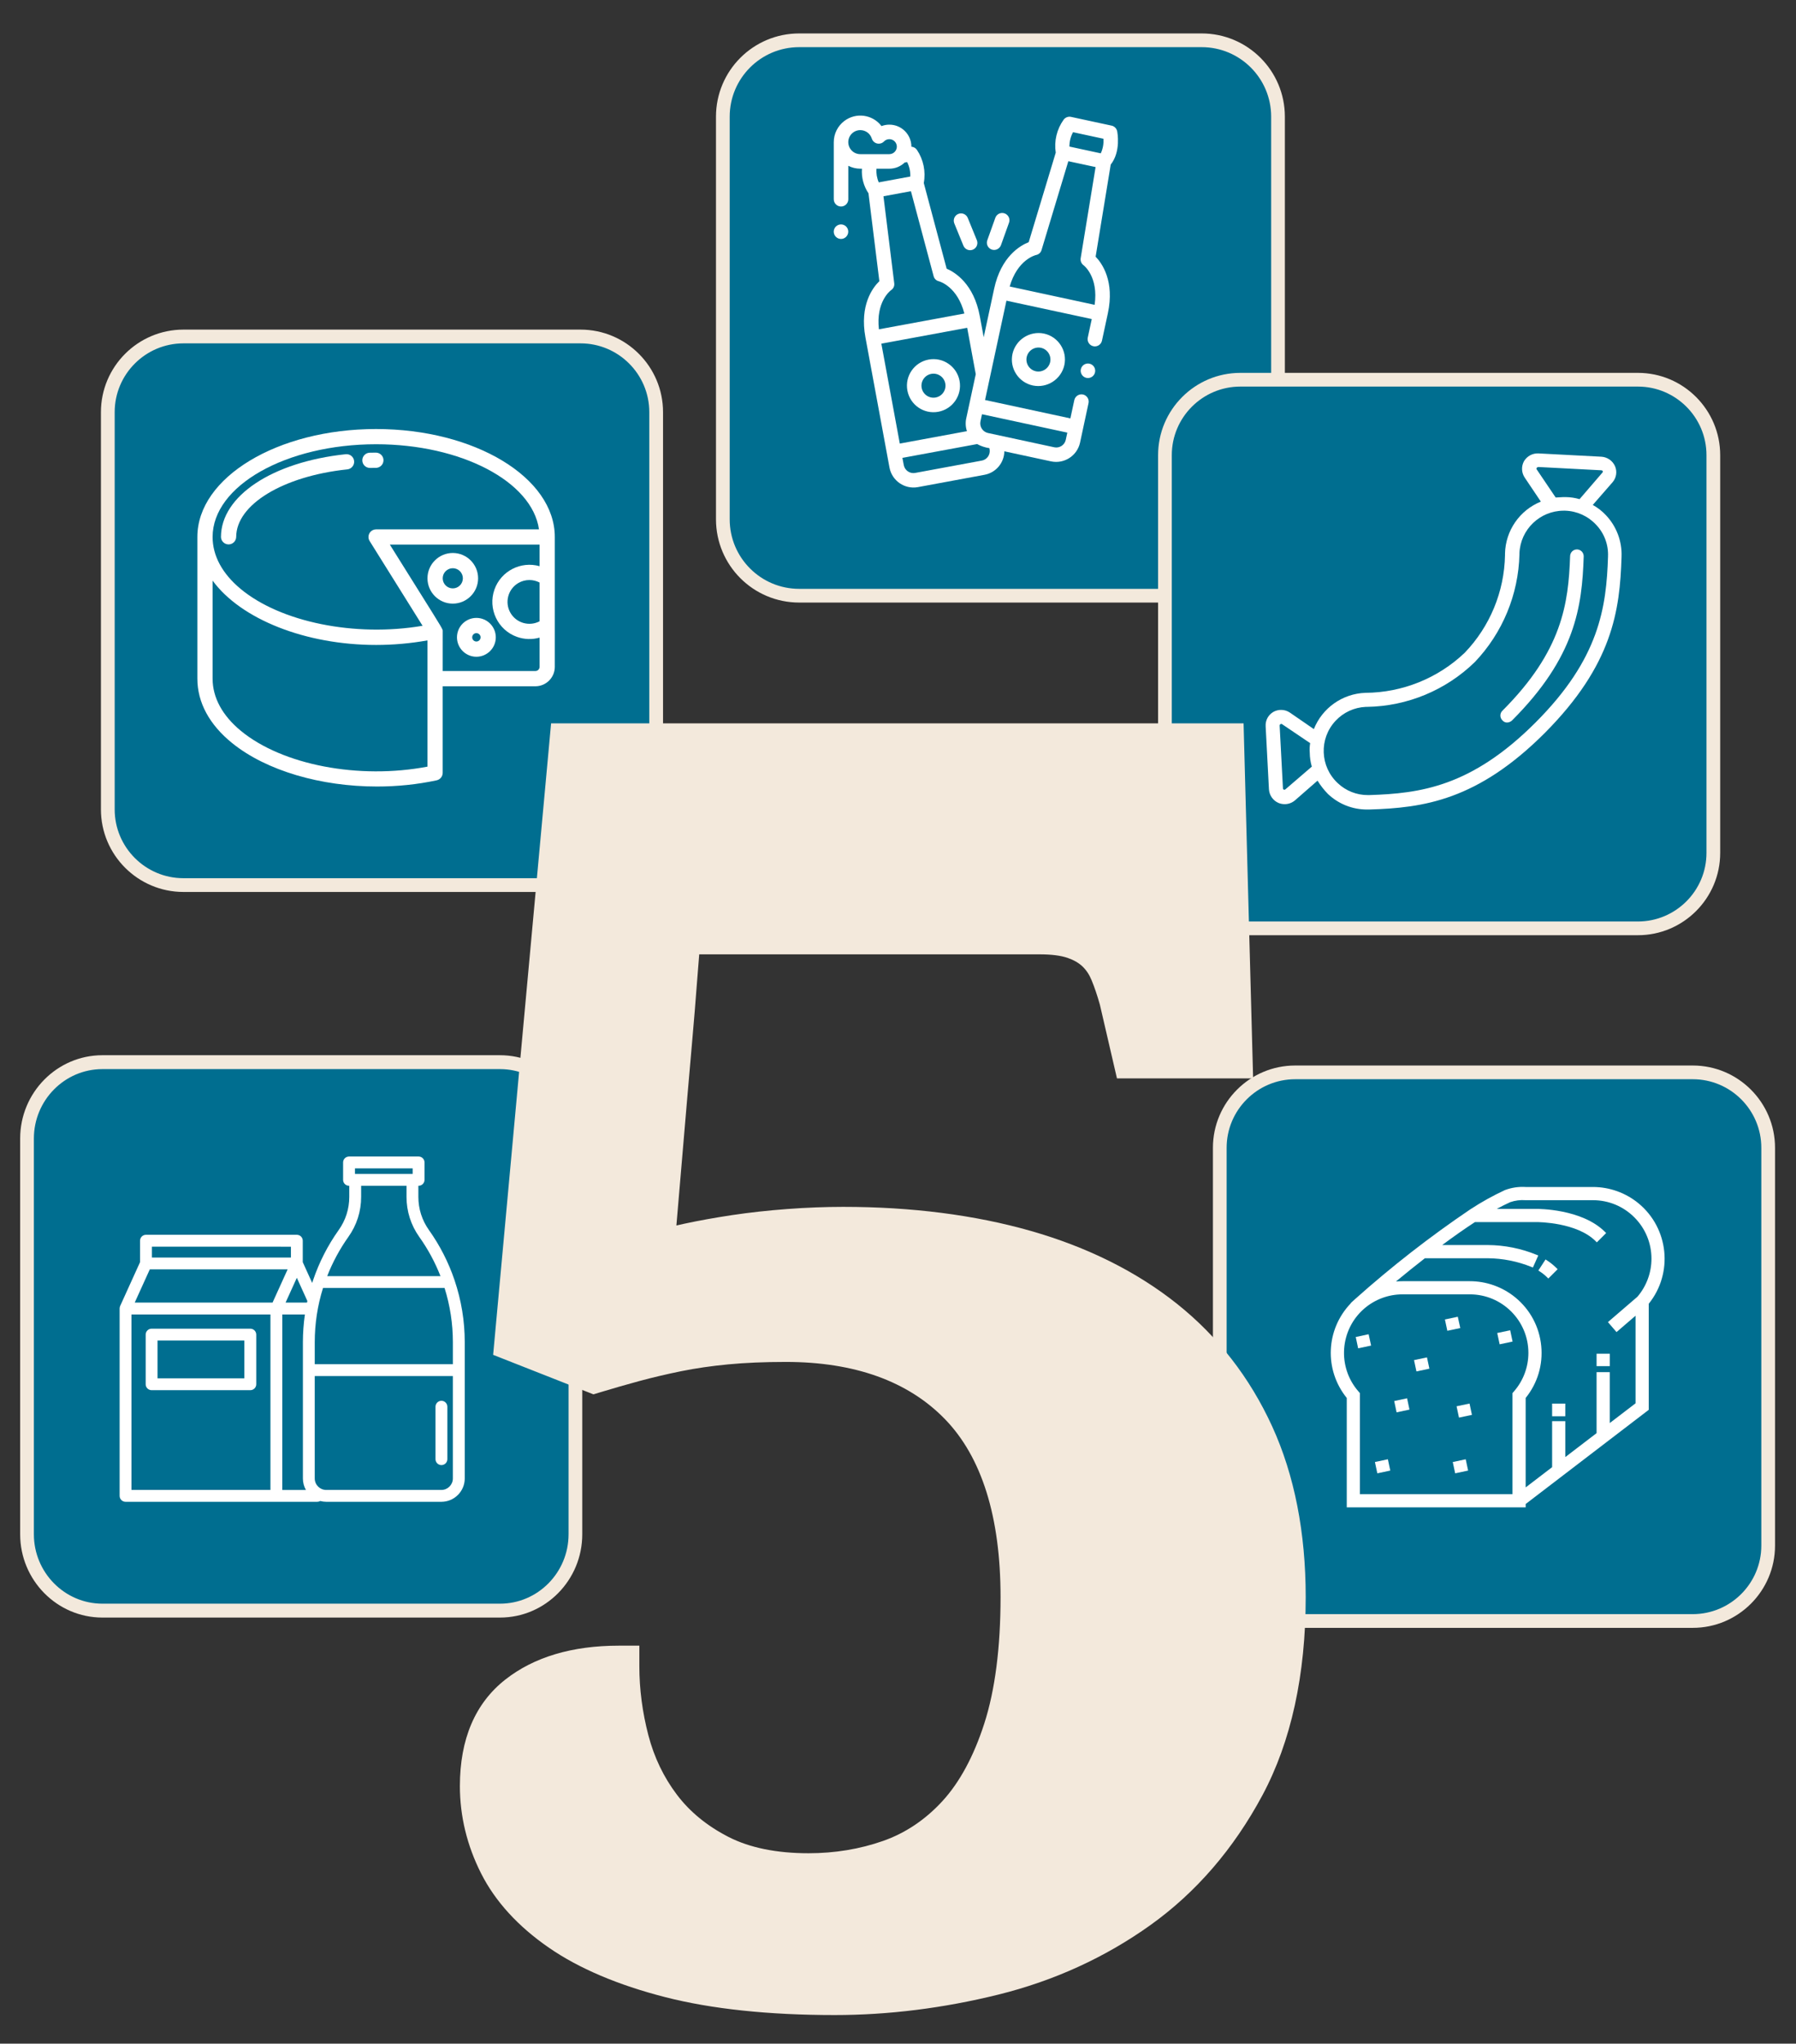 <?xml version="1.0" encoding="utf-8"?>
<!-- Generator: Adobe Illustrator 24.1.0, SVG Export Plug-In . SVG Version: 6.00 Build 0)  -->
<svg version="1.1" id="Ebene_1" xmlns="http://www.w3.org/2000/svg" xmlns:xlink="http://www.w3.org/1999/xlink" x="0px" y="0px"
	 viewBox="0 0 262 298" style="enable-background:new 0 0 262 298;" xml:space="preserve">
<rect x="0" y="0" width="262" height="298" fill="#333333" stroke="none"/>
<style type="text/css">
	.st0{fill:#006E90;}
	.st1{fill:#F3E9DC;}
	.st2{fill:none;stroke:#F3E9DC;stroke-width:2;}
	.st3{fill:#FFFFFF;}
</style>
<g id="Rechteck_1475" transform="translate(0 149)">
	<path class="st0" d="M15.295,5.37h57.293c6.547,0,11.854,5.373,11.854,12v57c0,6.627-5.307,12-11.854,12H15.295
		c-6.547,0-11.854-5.373-11.854-12v-57C3.442,10.743,8.749,5.37,15.295,5.37z"/>
	<path class="st1" d="M72.941,86.87h-58c-6.617,0-12-5.449-12-12.148V17.018c0-6.698,5.383-12.148,12-12.148h58
		c6.617,0,12,5.45,12,12.148v57.704C84.941,81.421,79.558,86.87,72.941,86.87z M14.942,6.895c-5.514,0-10,4.541-10,10.123v57.704
		c0,5.582,4.486,10.123,10,10.123h58c5.514,0,10-4.542,10-10.123V17.018c0-5.582-4.486-10.123-10-10.123H14.942z"/>
</g>
<g id="Rechteck_1473" transform="translate(11.898 42.809)">
	<path class="st0" d="M15.132,5.639H72.52c6.584,0,11.921,5.337,11.921,11.921v57.388c0,6.584-5.337,11.921-11.921,11.921H15.132
		c-6.584,0-11.921-5.337-11.921-11.921V17.56C3.211,10.976,8.548,5.639,15.132,5.639z"/>
	<path class="st1" d="M72.792,87.254H14.86c-6.636,0-12.034-5.399-12.034-12.034V17.288c0-6.636,5.399-12.034,12.034-12.034h57.932
		c6.636,0,12.034,5.399,12.034,12.034V75.22C84.826,81.856,79.427,87.254,72.792,87.254z M14.86,7.26
		c-5.53,0-10.028,4.499-10.028,10.028V75.22c0,5.53,4.499,10.028,10.028,10.028h57.932c5.53,0,10.028-4.499,10.028-10.028V17.288
		c0-5.53-4.499-10.028-10.028-10.028H14.86z"/>
</g>
<g id="Rechteck_1477" transform="translate(102)">
	<path class="st0" d="M14.942,5.37h58c6.627,0,12,5.373,12,12v58c0,6.627-5.373,12-12,12h-58c-6.627,0-12-5.373-12-12v-58
		C2.942,10.743,8.314,5.37,14.942,5.37z"/>
	<path class="st2" d="M14.584,5.876H73.3c6.15,0,11.136,4.986,11.136,11.136v58.716c0,6.15-4.986,11.136-11.136,11.136H14.584
		c-6.15,0-11.136-4.986-11.136-11.136V17.012C3.448,10.862,8.433,5.876,14.584,5.876z"/>
</g>
<g id="Rechteck_1474" transform="translate(166 49)">
	<path class="st0" d="M15.295,5.87h57.293c6.547,0,11.854,5.307,11.854,11.854v57.293c0,6.547-5.307,11.854-11.854,11.854H15.295
		c-6.547,0-11.854-5.307-11.854-11.854V17.724C3.442,11.177,8.749,5.87,15.295,5.87z"/>
	<path class="st1" d="M72.941,87.37h-58c-6.617,0-12-5.383-12-12v-58c0-6.617,5.383-12,12-12h58c6.617,0,12,5.383,12,12v58
		C84.941,81.987,79.559,87.37,72.941,87.37z M14.941,7.37c-5.514,0-10,4.486-10,10v58c0,5.514,4.486,10,10,10h58
		c5.514,0,10-4.486,10-10v-58c0-5.514-4.486-10-10-10H14.941z"/>
</g>
<g id="Rechteck_1476" transform="translate(174 150)">
	<path class="st0" d="M15.295,5.87h57.293c6.547,0,11.854,5.307,11.854,11.854v57.293c0,6.547-5.307,11.854-11.854,11.854H15.295
		c-6.547,0-11.854-5.307-11.854-11.854V17.724C3.442,11.177,8.749,5.87,15.295,5.87z"/>
	<path class="st1" d="M72.941,87.37h-58c-6.617,0-12-5.383-12-12v-58c0-6.617,5.383-12,12-12h58c6.617,0,12,5.383,12,12v58
		C84.941,81.987,79.559,87.37,72.941,87.37z M14.941,7.37c-5.514,0-10,4.486-10,10v58c0,5.514,4.486,10,10,10h58
		c5.514,0,10-4.486,10-10v-58c0-5.514-4.486-10-10-10H14.941z"/>
</g>
<path class="st1" d="M185.589,208.003c-3.259-7.124-7.937-13.146-13.904-17.896c-5.905-4.696-13.087-8.272-21.349-10.627
	c-8.151-2.321-17.349-3.499-27.338-3.499c-2.592,0-5.337,0.106-8.161,0.316c-2.82,0.211-5.523,0.51-8.034,0.886
	c-2.497,0.375-4.857,0.8-7.018,1.265c-0.384,0.083-0.755,0.166-1.113,0.25l1.599-18.779c0.246-2.868,0.492-5.695,0.737-8.483
	c0.248-2.803,0.452-5.319,0.619-7.548c0.14-1.894,0.265-3.469,0.375-4.727h49.666c1.706,0,3.076,0.173,4.067,0.513
	c0.898,0.31,1.628,0.729,2.168,1.243c0.561,0.535,0.996,1.186,1.329,1.99c0.433,1.045,0.842,2.255,1.219,3.596l2.492,10.747h19.862
	l-1.392-51.773H80.393l-8.454,92.084l14.633,5.76l1-0.304c1.845-0.561,3.761-1.111,5.693-1.635c1.899-0.514,3.949-0.996,6.09-1.434
	c2.11-0.429,4.427-0.765,6.885-0.999c2.478-0.235,5.3-0.355,8.39-0.355c10.019,0,17.823,2.8,23.198,8.32
	c5.396,5.546,8.132,14.281,8.132,25.963c0,7.358-0.8,13.568-2.377,18.458c-1.54,4.77-3.599,8.578-6.121,11.318
	c-2.481,2.697-5.385,4.644-8.631,5.784c-3.393,1.193-7.053,1.799-10.878,1.799c-4.667,0-8.595-0.8-11.677-2.378
	c-3.107-1.589-5.639-3.658-7.526-6.154c-1.926-2.543-3.327-5.459-4.165-8.668c-0.874-3.343-1.317-6.73-1.317-10.069v-3h-3
	c-6.813,0-12.384,1.665-16.559,4.949c-4.393,3.456-6.621,8.679-6.621,15.523c0,4.395,1.04,8.68,3.091,12.735
	c2.066,4.087,5.395,7.733,9.894,10.836c4.377,3.021,10.082,5.445,16.956,7.205c6.778,1.736,15.101,2.616,24.738,2.616
	c7.83,0,15.855-1.002,23.853-2.979c8.124-2.009,15.589-5.417,22.188-10.13c6.663-4.759,12.161-11.127,16.344-18.928
	c4.195-7.83,6.323-17.56,6.323-28.918C190.475,223.462,188.831,215.094,185.589,208.003z"/>
<path id="Pfad_345" class="st3" d="M230.069,80.116c-0.546-0.012-1.001,0.416-1.022,0.962c-0.24,6.912-1.142,13.823-9.857,22.538
	c-0.398,0.368-0.423,0.989-0.054,1.388c0.017,0.019,0.036,0.037,0.054,0.054c0.165,0.193,0.407,0.302,0.661,0.3
	c0.269-0.009,0.525-0.116,0.721-0.3c9.256-9.256,10.217-16.588,10.458-23.92C231.042,80.592,230.614,80.137,230.069,80.116z"/>
<path id="Pfad_346" class="st3" d="M234.276,75.128c-0.559-0.597-1.208-1.103-1.923-1.5l2.885-3.306
	c0.56-0.647,0.7-1.558,0.361-2.344c-0.352-0.794-1.117-1.326-1.984-1.381l-9.2-0.481c-0.857-0.037-1.665,0.402-2.1,1.142
	c-0.413,0.759-0.366,1.686,0.12,2.4l2.344,3.486c-3.098,1.255-5.154,4.231-5.229,7.573v0.24c-0.099,5.319-2.202,10.405-5.889,14.24
	c-3.911,3.714-9.09,5.799-14.484,5.83c-3.331,0.119-6.277,2.193-7.513,5.289l-3.486-2.4c-0.714-0.486-1.641-0.533-2.4-0.12
	c-0.753,0.423-1.198,1.239-1.146,2.101l0.481,9.2c0.055,0.867,0.588,1.631,1.382,1.983c0.286,0.117,0.591,0.178,0.9,0.18
	c0.548,0.004,1.08-0.188,1.5-0.541l3.306-2.885c0.428,0.694,0.931,1.339,1.5,1.923c1.552,1.485,3.622,2.304,5.77,2.284h0.3
	c7.873-0.24,15.747-1.322,25.6-11.179c9.857-9.917,10.938-17.79,11.179-25.663C236.642,78.951,235.822,76.762,234.276,75.128z
	 M187.517,115.097c-0.06,0.06-0.12,0.06-0.24,0.06c-0.06-0.06-0.12-0.12-0.12-0.18l-0.481-9.135c0-0.12,0-0.18,0.12-0.24
	c0.069-0.06,0.171-0.06,0.24,0l4.091,2.762c-0.08,0.456-0.1,0.921-0.06,1.382c0.007,0.691,0.108,1.379,0.3,2.043L187.517,115.097z
	 M224.179,68.456c-0.06-0.069-0.06-0.171,0-0.24c0.058-0.074,0.146-0.118,0.24-0.12l9.2,0.481c0.06,0,0.18,0.06,0.18,0.12
	c0.06,0.06,0,0.18-0.06,0.24l-3.312,3.847c-0.664-0.192-1.352-0.293-2.043-0.3h-0.3c-0.361,0-0.781,0.06-1.142,0.06L224.179,68.456z
	 M234.579,81.137c-0.24,7.453-1.262,14.905-10.578,24.221c-9.374,9.376-16.831,10.339-24.223,10.578h-0.24
	c-1.632,0.007-3.204-0.616-4.388-1.739c-2.598-2.416-2.746-6.481-0.33-9.079c1.147-1.234,2.734-1.968,4.417-2.043h0.18
	c5.893-0.093,11.527-2.437,15.747-6.551c4.034-4.243,6.347-9.834,6.491-15.687v-0.18c0.15-3.448,2.98-6.171,6.431-6.19h0.24
	c1.715,0.053,3.337,0.789,4.508,2.043c1.188,1.24,1.818,2.912,1.742,4.628L234.579,81.137z"/>
<g>
	<path class="st3" d="M54.863,62.559c-14.376,0-26.071,7.062-26.071,15.743v20.657c0,3.467,1.755,6.716,5.075,9.397
		c5.019,4.053,12.986,6.332,21.126,6.332c2.924,0,5.872-0.294,8.712-0.906l0,0c0.508-0.11,0.876-0.567,0.875-1.086V100.07h13.522
		c1.562,0,2.832-1.271,2.832-2.832V78.302C80.935,69.622,69.239,62.559,54.863,62.559z M62.359,93.38v18.409
		c-9.996,1.902-21.16-0.232-27.215-5.214c-2.703-2.225-4.131-4.858-4.131-7.615v-14.3c4.136,5.642,13.571,9.385,23.85,9.385
		c0.008,0,0.016,0,0.023,0C57.384,94.044,59.896,93.821,62.359,93.38z M54.862,77.191c-0.612,0-1.11,0.499-1.11,1.111
		c0,0.208,0.059,0.412,0.169,0.588l7.722,12.36c-9.854,1.679-20.74-0.527-26.584-5.412c-2.647-2.212-4.046-4.818-4.046-7.537
		c0-7.455,10.699-13.521,23.85-13.522c12.411,0,22.756,5.429,23.764,12.411H54.862z M78.102,97.848H64.581l0.002-5.801
		c0.028-0.269,0.028-0.269-3.326-5.623c-1.075-1.717-2.501-3.992-4.389-7.013h21.845v3.149c-2.721-0.773-5.62,0.694-6.58,3.397
		c-0.999,2.813,0.478,5.915,3.292,6.914c1.057,0.375,2.212,0.41,3.289,0.106v4.259c0,0.163-0.063,0.316-0.179,0.432
		C78.419,97.784,78.266,97.848,78.102,97.848z M74.471,89.377c-0.43-0.737-0.546-1.597-0.329-2.421s0.743-1.516,1.479-1.945
		c0.496-0.289,1.052-0.433,1.608-0.433c0.51,0,1.021,0.122,1.484,0.365v5.654C77.212,91.387,75.334,90.857,74.471,89.377z"/>
	<path class="st3" d="M54.863,66.002c-0.297,0-0.591,0.003-0.873,0.009c-0.314,0.003-0.579,0.103-0.793,0.308
		c-0.215,0.205-0.336,0.481-0.343,0.778c-0.014,0.612,0.474,1.122,1.092,1.136l0.064-0.001c0.054-0.001,0.586-0.009,0.861-0.009
		c0.612-0.021,1.093-0.536,1.073-1.148C55.924,66.493,55.453,66.022,54.863,66.002z"/>
	<path class="st3" d="M50.419,66.235c-10.707,1.136-18.185,6.099-18.185,12.076c0.021,0.6,0.515,1.073,1.11,1.073
		c0.013,0,0.026,0,0.039,0c0.582-0.02,1.053-0.491,1.072-1.073v-0.008c0-4.719,6.812-8.865,16.193-9.858
		c0.296-0.025,0.564-0.165,0.755-0.392c0.191-0.227,0.283-0.515,0.257-0.811c-0.025-0.295-0.164-0.563-0.391-0.755
		C51.042,66.297,50.753,66.205,50.419,66.235z"/>
	<path class="st3" d="M69.746,84.327c0-2.036-1.657-3.693-3.693-3.693s-3.693,1.657-3.693,3.693s1.657,3.693,3.693,3.693
		S69.746,86.363,69.746,84.327z M67.523,84.327c0,0.811-0.66,1.471-1.471,1.471s-1.471-0.66-1.471-1.471s0.66-1.471,1.471-1.471
		S67.523,83.516,67.523,84.327z"/>
	<path class="st3" d="M69.495,90.102c-1.562,0-2.832,1.271-2.832,2.832s1.271,2.832,2.832,2.832s2.832-1.271,2.832-2.832
		S71.056,90.102,69.495,90.102z M69.495,93.545c-0.337,0-0.611-0.274-0.611-0.611s0.274-0.611,0.611-0.611s0.611,0.274,0.611,0.611
		S69.832,93.545,69.495,93.545z"/>
</g>
<path id="Pfad_358" class="st3" d="M138.371,53.051c-0.845-0.585-1.89-0.808-2.9-0.618c-2.102,0.389-3.491,2.408-3.102,4.51
	c0.389,2.102,2.408,3.491,4.51,3.102c2.102-0.389,3.491-2.408,3.102-4.51c0-0.001,0-0.002,0-0.002
	C139.796,54.524,139.217,53.631,138.371,53.051z M136.495,57.962c-0.95,0.176-1.863-0.45-2.041-1.4
	c-0.178-0.951,0.448-1.867,1.399-2.045c0.951-0.178,1.867,0.448,2.045,1.399c0.178,0.951-0.448,1.867-1.399,2.045
	C136.497,57.962,136.496,57.962,136.495,57.962z"/>
<path id="Pfad_359" class="st3" d="M162.031,24.001c1.52-1.918,0.967-4.735,0.941-4.859c-0.084-0.412-0.404-0.735-0.815-0.823
	l-5.917-1.275c-0.411-0.088-0.834,0.074-1.081,0.414c-0.994,1.389-1.406,3.112-1.147,4.8l-3.944,13.055
	c-1.266,0.5-4.034,2.107-5.043,6.795l-1.523,7.07l-0.566-3.061c-0.871-4.713-3.588-6.4-4.839-6.939l-3.336-12.489
	c0.311-1.68-0.048-3.416-1-4.835c-0.184-0.269-0.482-0.438-0.807-0.459c0,0,0-0.006,0-0.009c-0.003-1.776-1.446-3.213-3.222-3.21
	c-0.389,0.001-0.774,0.072-1.137,0.21c-1.295-1.705-3.728-2.037-5.433-0.741c-0.964,0.732-1.53,1.872-1.531,3.082v8.293
	c-0.018,0.585,0.442,1.074,1.027,1.092s1.074-0.442,1.092-1.027c0.001-0.022,0.001-0.043,0-0.065v-4.843
	c0.543,0.278,1.144,0.422,1.754,0.422h0.238c-0.094,1.269,0.241,2.532,0.951,3.588l1.587,12.811c-0.98,0.957-2.9,3.5-2.031,8.2
	l3.512,19c0.37,1.911,2.203,3.174,4.121,2.837l9.732-1.8c1.66-0.304,2.875-1.739,2.9-3.427l6.836,1.472
	c1.905,0.391,3.773-0.816,4.2-2.713l1.243-5.785c0.122-0.572-0.242-1.135-0.813-1.259c-0.571-0.117-1.13,0.245-1.259,0.813
	l-0.576,2.673L143.7,58.328l3.119-14.485l12.447,2.681l-0.584,2.711c-0.007,0.035-0.013,0.071-0.017,0.107
	c-0.06,0.582,0.364,1.103,0.947,1.162c0.534,0.055,1.025-0.299,1.142-0.823l0.807-3.747l0,0l0.054-0.253
	c1-4.663-0.831-7.264-1.784-8.253L162.031,24.001z M156.531,19.276l4.435,0.955c0.056,0.731-0.077,1.463-0.385,2.128l-4.574-0.985
	c-0.006-0.733,0.176-1.455,0.528-2.098H156.531z M151.142,37.184c0.384-0.071,0.695-0.355,0.8-0.731l3.906-12.947l3.976,0.856
	l-2.176,13.29c-0.065,0.396,0.099,0.794,0.424,1.029c0.024,0.017,2.2,1.655,1.613,5.769l-12.392-2.672
	C148.411,37.91,150.957,37.228,151.142,37.184z M128.571,50.112l12.522-2.313l1.25,6.765l-1.387,6.439
	c-0.135,0.621-0.1,1.266,0.1,1.869l-9.793,1.81L128.571,50.112z M128.193,26.593c-0.273-0.627-0.387-1.312-0.332-1.994h1.881
	c0.833,0,1.633-0.323,2.233-0.9l0.356-0.066c0.331,0.652,0.49,1.378,0.462,2.109L128.193,26.593z M123.747,20.725
	c0.003-0.969,0.791-1.753,1.76-1.75c0.766,0.002,1.442,0.5,1.67,1.231c0.173,0.559,0.767,0.872,1.326,0.699
	c0.171-0.053,0.325-0.148,0.449-0.276c0.418-0.435,1.109-0.448,1.544-0.03c0.214,0.206,0.335,0.491,0.335,0.788
	c-0.007,0.601-0.492,1.086-1.093,1.093h-4.236C124.533,22.48,123.747,21.694,123.747,20.725z M130,42.302
	c0.331-0.218,0.507-0.607,0.451-1L128.88,28.62l4.006-0.74l3.307,12.378c0.093,0.38,0.393,0.673,0.775,0.757
	c0.184,0.05,2.708,0.807,3.713,4.705l-12.466,2.3C127.759,44.023,129.846,42.414,130,42.302z M144.334,65.352l0.03,0.16
	c0.142,0.77-0.366,1.509-1.136,1.651c0,0,0,0,0,0l0,0l-9.732,1.8c-0.77,0.136-1.507-0.373-1.653-1.141l-0.2-1.056l10.9-2.014
	C143.1,65.055,143.706,65.258,144.334,65.352z M154.857,65.026c-0.316,0.205-0.7,0.275-1.068,0.195l-9.675-2.084
	c-0.759-0.175-1.241-0.922-1.087-1.685l0.226-1.049l12.447,2.681l-0.226,1.05C155.395,64.502,155.173,64.824,154.857,65.026
	L154.857,65.026z"/>
<path id="Pfad_360" class="st3" d="M152.298,48.642c-2.086-0.43-4.133,0.891-4.6,2.969c-0.451,2.09,0.878,4.149,2.968,4.6
	c0,0,0,0,0.001,0c2.086,0.43,4.133-0.891,4.6-2.969c0.451-2.089-0.877-4.148-2.966-4.599
	C152.299,48.643,152.299,48.642,152.298,48.642z M153.198,52.795c-0.211,0.94-1.137,1.538-2.081,1.344
	c-0.946-0.204-1.547-1.135-1.344-2.081c0.211-0.94,1.137-1.538,2.081-1.344C152.799,50.918,153.401,51.849,153.198,52.795z"/>
<path id="Pfad_361" class="st3" d="M144.666,36.387c0.551,0.192,1.154-0.093,1.355-0.64l1.164-3.248
	c0.212-0.546-0.058-1.16-0.604-1.372s-1.16,0.058-1.372,0.604c-0.007,0.018-0.013,0.035-0.019,0.053l-1.164,3.248
	C143.828,35.583,144.115,36.189,144.666,36.387z"/>
<path id="Pfad_362" class="st3" d="M140.527,35.791c0.203,0.549,0.813,0.83,1.362,0.627c0.549-0.203,0.83-0.813,0.627-1.362
	c-0.008-0.022-0.017-0.044-0.027-0.065l-1.326-3.248c-0.239-0.534-0.866-0.774-1.4-0.535c-0.51,0.228-0.755,0.812-0.562,1.335
	L140.527,35.791z"/>
<path id="Pfad_363" class="st3" d="M123.665,33.378c-0.224-0.54-0.844-0.797-1.384-0.573c-0.54,0.224-0.797,0.844-0.573,1.384
	c0.224,0.54,0.843,0.797,1.383,0.573C123.628,34.534,123.882,33.919,123.665,33.378C123.639,33.314,123.691,33.443,123.665,33.378z"
	/>
<path id="Pfad_364" class="st3" d="M159.678,53.641c-0.227-0.518-0.821-0.767-1.349-0.565c-0.546,0.209-0.82,0.821-0.61,1.368
	c0.209,0.546,0.821,0.82,1.368,0.61c0.546-0.209,0.82-0.821,0.61-1.368C159.69,53.671,159.684,53.656,159.678,53.641z"/>
<g>
	<path class="st3" d="M239.021,175.463c-1.866-1.534-4.225-2.378-6.64-2.378l-9.816,0c-1.028-0.063-2.033,0.083-3.016,0.446
		c-1.731,0.803-3.421,1.741-5.018,2.786l-0.068,0.044c-5.861,3.96-11.505,8.356-16.777,13.067l-0.5,0.452l-0.163,0.175l0.01,0.011
		c-3.637,3.807-3.888,9.676-0.569,13.781v15.951h26.1v-0.486l17.855-13.659l0.098-0.075v-15.465
		C244.113,185.658,243.451,179.105,239.021,175.463z M232.908,200.086v8.892l-4.563,3.49v-5.234h-1.922v6.705l-3.861,2.953v-13.045
		c1.734-2.146,2.541-4.837,2.272-7.587c-0.272-2.78-1.61-5.288-3.768-7.062c-1.866-1.533-4.225-2.378-6.641-2.378h-9.831
		c-0.318,0-0.637,0.015-0.953,0.043c1.437-1.189,2.853-2.327,4.219-3.387h9.184c2.187,0.021,4.323,0.445,6.35,1.262l0.224,0.09
		l0.783-1.756l-0.238-0.098c-2.273-0.929-4.672-1.409-7.129-1.426h-6.648c1.727-1.283,3.332-2.407,4.78-3.349h8.962
		c0.002,0,0.004,0,0.007,0c0.33,0,5.895,0.042,8.633,2.782l0.177,0.177l1.358-1.358l-0.177-0.177
		c-3.37-3.37-9.763-3.349-10.01-3.344h-5.771c0.649-0.354,1.311-0.685,1.968-0.984c0.716-0.246,1.463-0.343,2.236-0.286h9.832
		c0,0,0,0,0.001,0c2.278,0,4.422,0.888,6.033,2.499c1.612,1.612,2.5,3.755,2.5,6.034c0,2.032-0.727,4-2.046,5.544l-4.304,3.699
		l1.253,1.456l2.776-2.385v12.771l-3.764,2.879v-7.421H232.908z M222.962,197.276c0,2.055-0.741,4.041-2.086,5.592l-0.235,0.273
		v14.734h-22.26v-14.737l-0.235-0.271c-3.082-3.555-2.698-8.956,0.857-12.04c1.552-1.345,3.538-2.086,5.592-2.086h9.832
		C219.133,188.742,222.962,192.57,222.962,197.276z"/>
	<rect x="226.423" y="204.67" class="st3" width="1.922" height="1.847"/>
	<rect x="232.909" y="197.397" class="st3" width="1.923" height="1.81"/>
	<path class="st3" d="M227.048,184.896c-0.42-0.417-0.883-0.79-1.376-1.109l-0.21-0.135l-1.048,1.614l0.212,0.136
		c0.38,0.244,0.738,0.532,1.064,0.854l0.177,0.175l1.359-1.358L227.048,184.896z"/>
	
		<rect x="200.757" y="212.992" transform="matrix(0.978 -0.208 0.208 0.978 -40.07 46.641)" class="st3" width="1.932" height="1.684"/>
	<polygon class="st3" points="208.519,199.578 208.168,197.932 206.278,198.329 206.629,199.977 	"/>
	<polygon class="st3" points="203.734,205.943 205.613,205.544 205.265,203.896 203.386,204.295 	"/>
	
		<rect x="212.114" y="212.992" transform="matrix(0.978 -0.208 0.208 0.978 -39.821 49.004)" class="st3" width="1.931" height="1.684"/>
	<polygon class="st3" points="213.025,193.653 212.663,192.006 210.785,192.404 211.136,194.053 	"/>
	<polygon class="st3" points="220.655,195.624 220.305,193.976 218.416,194.375 218.767,196.023 	"/>
	<polygon class="st3" points="212.836,206.711 214.726,206.312 214.375,204.663 212.485,205.062 	"/>
	<polygon class="st3" points="197.776,194.96 198.126,196.609 200.017,196.209 199.655,194.556 	"/>
</g>
<g>
	<path class="st3" d="M22.117,202.713h14.4c0.477,0,0.864-0.388,0.864-0.865v-7.237c0-0.478-0.388-0.865-0.865-0.865H22.117
		c-0.477,0-0.865,0.388-0.865,0.865v7.237C21.251,202.325,21.64,202.713,22.117,202.713z M22.981,200.983v-5.508h12.666v5.508
		H22.981z"/>
	<path class="st3" d="M66.307,186.667L66.307,186.667c-0.882-2.606-2.138-5.063-3.732-7.304c-1.012-1.421-1.546-3.095-1.544-4.84
		v-1.617h0.034c0.477,0,0.865-0.388,0.865-0.865v-2.536c0-0.477-0.388-0.865-0.865-0.865H50.917c-0.477,0-0.865,0.388-0.865,0.865
		v2.537c0,0.477,0.388,0.865,0.865,0.865h0.034v1.617c0.002,1.745-0.531,3.418-1.544,4.839c-1.593,2.242-2.848,4.699-3.731,7.304
		c-0.046,0.135-0.093,0.273-0.135,0.407l-1.374-3.028v-3.126c0-0.477-0.388-0.865-0.865-0.865H21.294c0,0,0,0-0.001,0
		c-0.23,0-0.447,0.089-0.61,0.252c-0.164,0.163-0.253,0.38-0.254,0.613v3.126l-2.906,6.401l-0.011,0.032
		c-0.021,0.054-0.038,0.112-0.051,0.189l0.001,0.022c-0.006,0.038-0.01,0.077-0.011,0.12v27.313c0,0.478,0.388,0.865,0.865,0.865
		h27.97c0.153,0,0.302-0.04,0.433-0.116c0.284,0.076,0.576,0.115,0.869,0.116h16.807c1.874-0.002,3.4-1.528,3.402-3.402v-19.879
		C67.796,192.632,67.297,189.596,66.307,186.667z M64.394,217.26H47.589c-0.924,0-1.675-0.751-1.675-1.675v-14.931h20.15v14.935
		C66.062,216.508,65.313,217.257,64.394,217.26z M51.783,171.177v-0.807H60.2v0.807H51.783z M52.683,174.523v-1.617h6.62v1.617
		c-0.002,2.105,0.642,4.125,1.862,5.842c1.261,1.77,2.3,3.692,3.091,5.715H47.731c0.792-2.023,1.83-3.946,3.088-5.716
		C52.042,178.648,52.686,176.628,52.683,174.523z M66.065,195.709v3.215h-20.15l0.001-3.215c0-2.685,0.405-5.341,1.206-7.898h17.732
		C65.657,190.369,66.064,193.026,66.065,195.709z M39.452,191.67v25.59H19.176v-25.59H39.452z M41.66,189.94l1.642-3.616
		l1.535,3.383c-0.018,0.077-0.035,0.155-0.051,0.233H41.66z M41.182,191.67h3.297c-0.193,1.335-0.291,2.692-0.292,4.039v19.879
		c-0.001,0.591,0.151,1.165,0.441,1.675h-3.451L41.182,191.67z M22.16,183.371v-1.586l20.278,0.005v1.581H22.16z M41.959,185.098
		l-2.199,4.843H19.653l2.199-4.843H41.959z"/>
	<path class="st3" d="M64.395,204.26c-0.477,0-0.865,0.388-0.865,0.865v7.646c0,0.477,0.388,0.864,0.865,0.864
		s0.865-0.388,0.865-0.864v-7.646C65.26,204.647,64.872,204.26,64.395,204.26z"/>
</g>
</svg>
